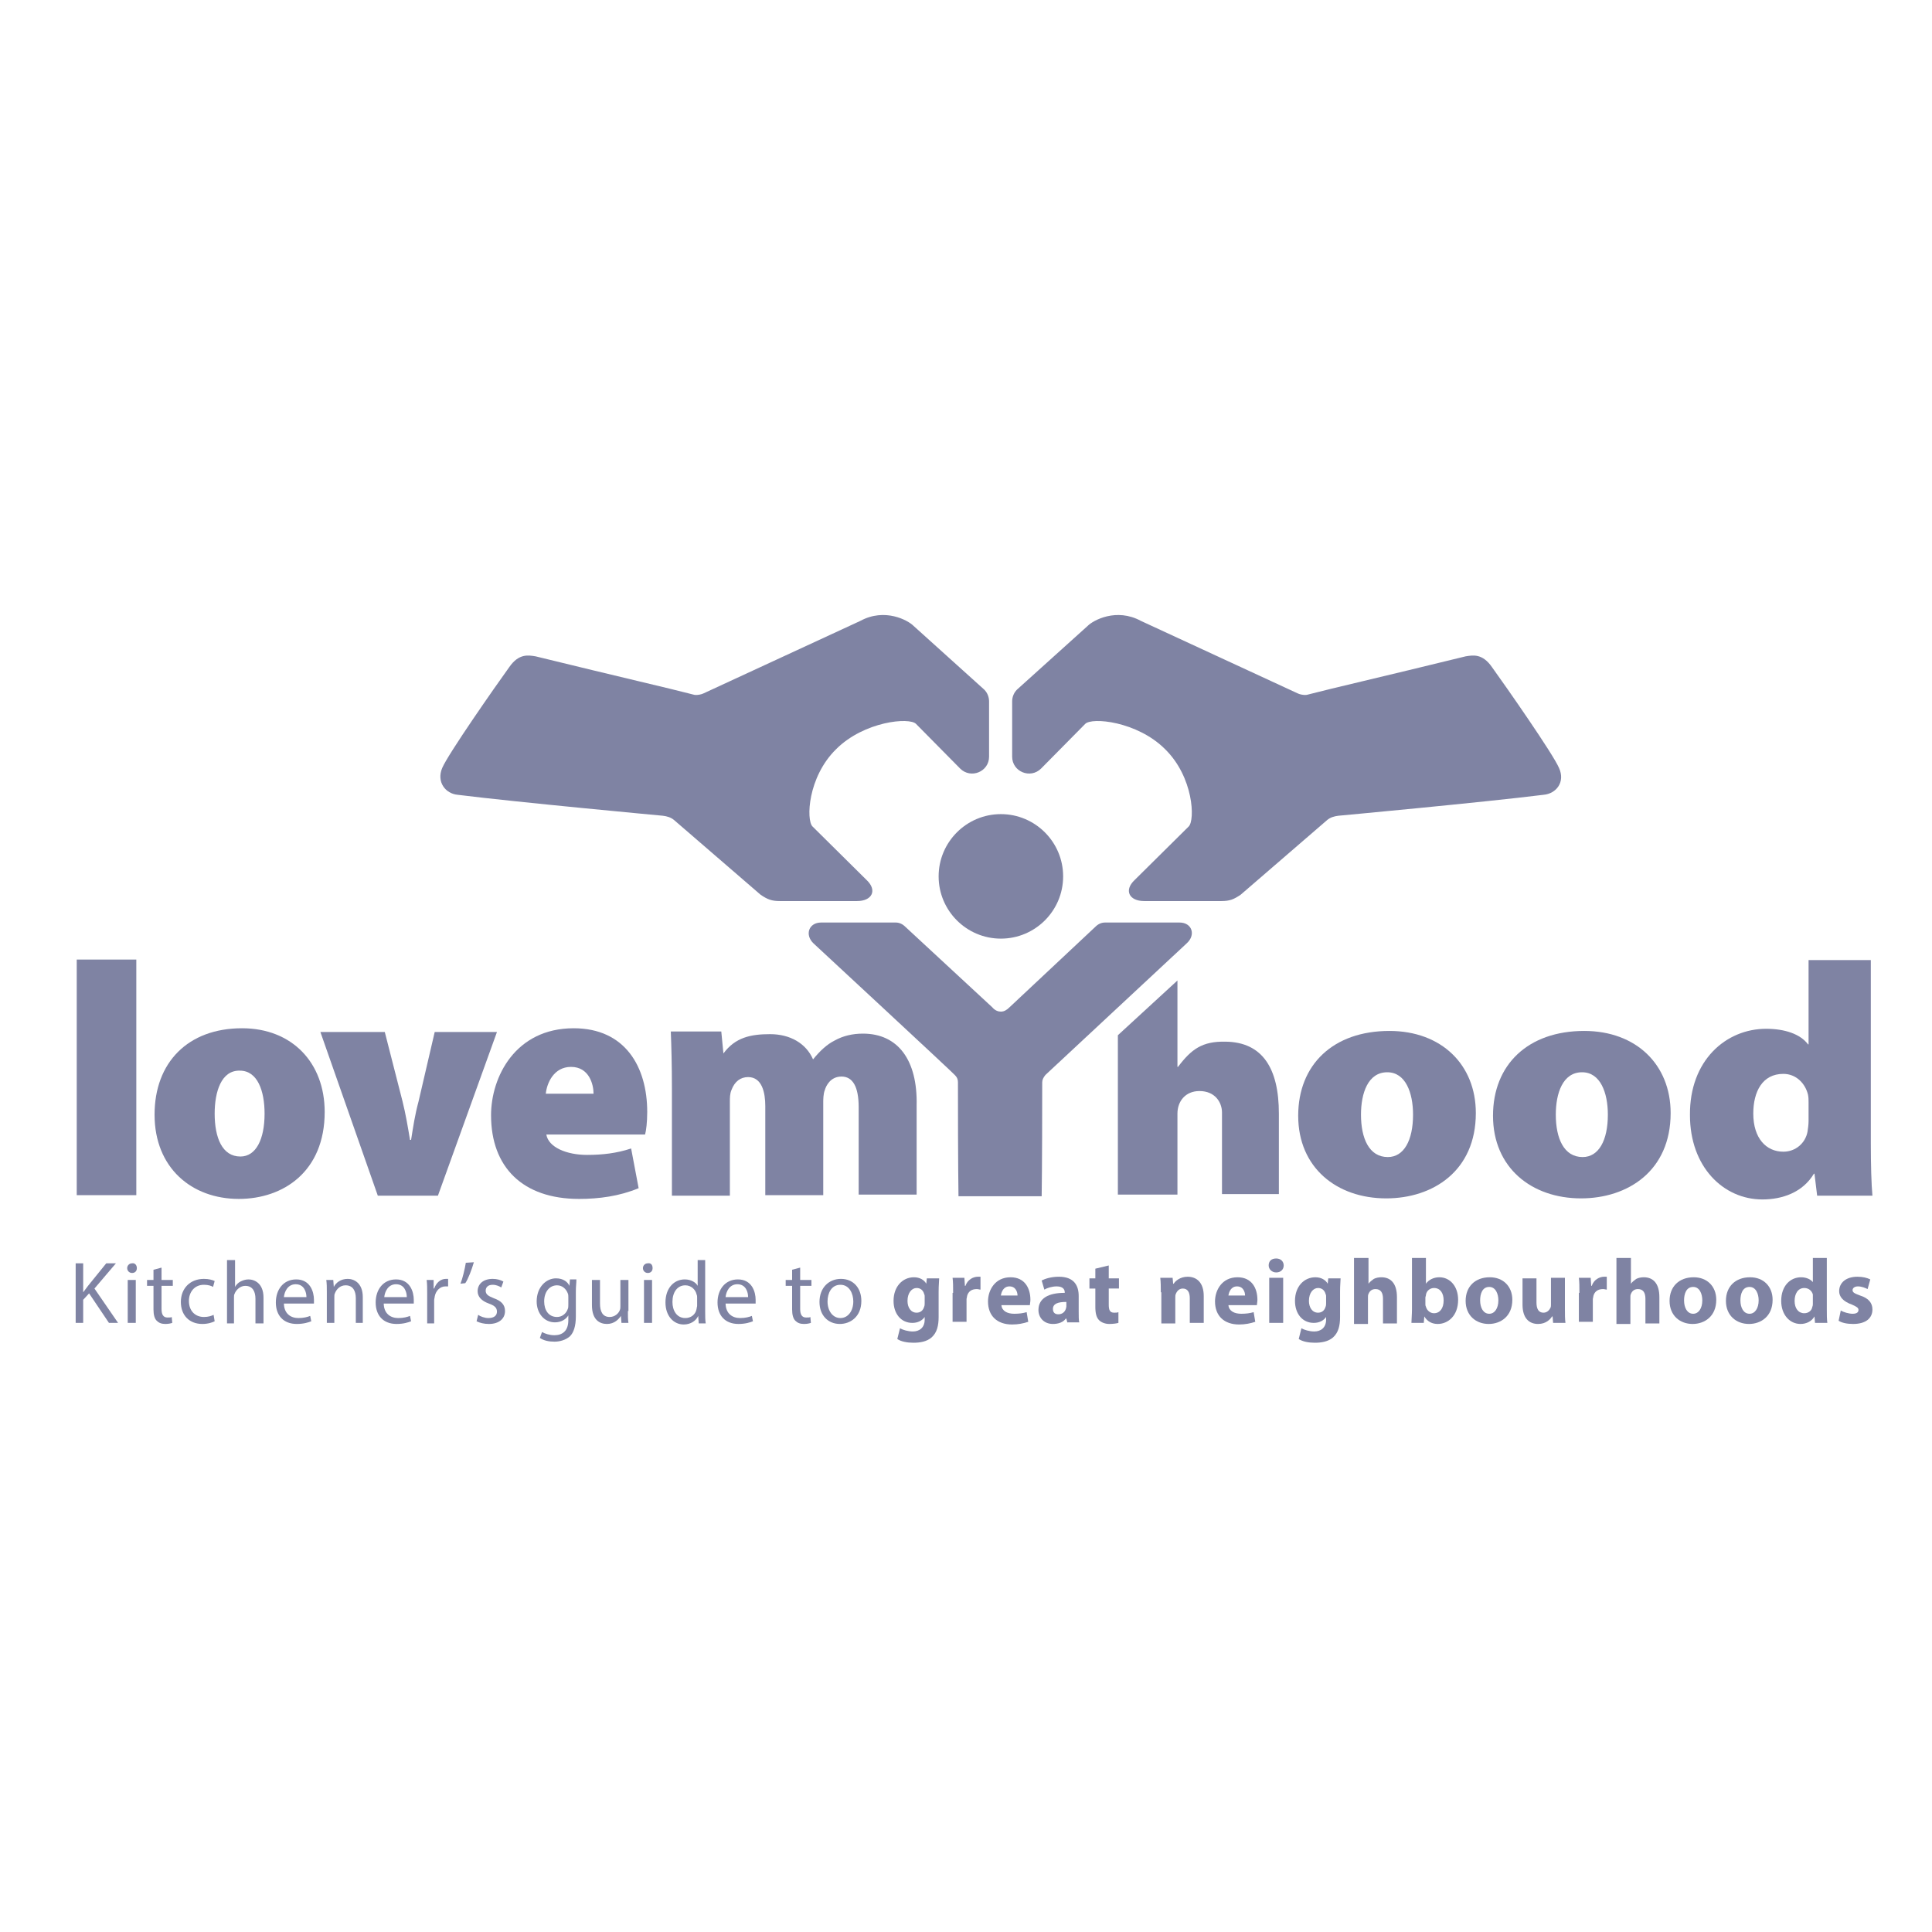 <?xml version="1.0" encoding="utf-8"?>
<!-- Generator: Adobe Illustrator 25.1.0, SVG Export Plug-In . SVG Version: 6.00 Build 0)  -->
<svg version="1.1" xmlns="http://www.w3.org/2000/svg" xmlns:xlink="http://www.w3.org/1999/xlink" x="0px" y="0px"
	 viewBox="0 0 36 36" style="enable-background:new 0 0 36 36;" xml:space="preserve">
<style type="text/css">
	.st0{display:none;}
	.st1{display:inline;opacity:0.2;}
	.st2{fill:none;stroke:#FF00FF;stroke-width:0.113;stroke-miterlimit:10;}
	.st3{fill:#7F83A3;}
</style>
<g id="Layer_2">
</g>
<g id="Layer_3" class="st0">
	<g class="st1">
		<path class="st2" d="M-0.05-0.01v35.99h35.99V-0.01H-0.05z"/>
		<path class="st2" d="M17.95-0.01c-9.94,0-18,8.06-18,18c0,9.94,8.06,18,18,18s18-8.06,18-18C35.94,8.04,27.88-0.01,17.95-0.01z"/>
		<line class="st2" x1="-0.05" y1="-0.01" x2="35.94" y2="35.98"/>
		<line class="st2" x1="35.94" y1="-0.01" x2="-0.05" y2="35.98"/>
		<polyline class="st2" points="8.95,18.99 8.95,35.98 26.94,35.98 26.94,-0.01 8.95,-0.01 8.95,18.99 		"/>
		<line class="st2" x1="17.95" y1="-0.01" x2="17.95" y2="35.98"/>
		<path class="st2" d="M-0.05,8.98v18h35.99v-18H-0.05z"/>
		<line class="st2" x1="-0.05" y1="17.98" x2="35.94" y2="17.98"/>
		<path class="st2" d="M5.22,5.26v25.45h25.45V5.26H5.22z"/>
		<path class="st2" d="M17.95,5.26c-7.03,0-12.72,5.7-12.72,12.72s5.7,12.72,12.72,12.72c7.03,0,12.72-5.7,12.72-12.72
			S24.97,5.26,17.95,5.26z"/>
		<path class="st2" d="M9,18.98c0.5,4.5,4.31,8,8.94,8c4.97,0,9-4.03,9-9c0-4.97-4.03-9-9-9c-4.97,0-9,4.03-9,9
			C8.95,18.32,8.97,18.65,9,18.98"/>
		<circle class="st2" cx="17.95" cy="17.98" r="4.5"/>
	</g>
</g>
<g id="Layer_1">
	<g>
		<path class="st3" d="M22.17,15.38"/>
		<g>
			<g>
				<g>
					<path class="st3" d="M19.81,16.33c0,0.64-0.52,1.16-1.16,1.16c-0.64,0-1.16-0.52-1.16-1.16c0-0.64,0.52-1.16,1.16-1.16
						C19.29,15.17,19.81,15.69,19.81,16.33"/>
				</g>
			</g>
			<g>
				<g>
					<path class="st3" d="M16.08,19.26c-0.19,0-0.37,0.04-0.53,0.13c-0.14,0.07-0.27,0.19-0.4,0.35c-0.13-0.3-0.43-0.47-0.8-0.47
						c-0.36,0-0.65,0.06-0.87,0.36l-0.04-0.41h-0.94l0,0.02c0.01,0.24,0.02,0.61,0.02,1.03v2.01h1.08v-1.75c0-0.07,0-0.15,0.03-0.22
						c0.06-0.16,0.17-0.24,0.31-0.24c0.26,0,0.32,0.29,0.32,0.54v1.66h1.08v-1.74c0-0.03,0-0.15,0.03-0.22
						c0.02-0.07,0.1-0.25,0.31-0.25c0.21,0,0.32,0.19,0.32,0.57v1.63h1.08V20.6C17.1,19.75,16.73,19.26,16.08,19.26"/>
				</g>
				<g>
					<path class="st3" d="M8.53,14.81c1.12,0.14,3.82,0.39,3.82,0.39c0.08,0.01,0.15,0.03,0.21,0.08l1.61,1.39
						c0.13,0.09,0.21,0.12,0.36,0.12h1.44c0.28,0,0.38-0.2,0.18-0.39l-1.01-1c-0.12-0.12-0.09-0.92,0.44-1.44
						c0.52-0.52,1.37-0.6,1.49-0.47l0.82,0.83c0.2,0.2,0.54,0.06,0.54-0.22v-1.03c0-0.08-0.03-0.16-0.09-0.22l-1.32-1.19
						c-0.1-0.1-0.53-0.34-0.99-0.09l-2.92,1.35c-0.04,0.02-0.1,0.03-0.14,0.03c-0.04,0-0.05-0.01-0.14-0.03
						c-0.3-0.08-1.3-0.31-2.85-0.69c-0.13-0.02-0.31-0.06-0.49,0.2c-0.26,0.36-1.14,1.62-1.25,1.88C8.13,14.57,8.3,14.79,8.53,14.81
						"/>
				</g>
				<g>
					<path class="st3" d="M28.76,14.81c-1.12,0.14-3.82,0.39-3.82,0.39c-0.08,0.01-0.15,0.03-0.21,0.08l-1.61,1.39
						c-0.13,0.09-0.21,0.12-0.36,0.12h-1.44c-0.28,0-0.38-0.2-0.18-0.39l1.01-1c0.12-0.12,0.09-0.92-0.44-1.44
						c-0.52-0.52-1.37-0.6-1.49-0.47l-0.82,0.83c-0.2,0.2-0.54,0.06-0.54-0.22v-1.03c0-0.08,0.03-0.16,0.09-0.22l1.32-1.19
						c0.1-0.1,0.53-0.34,0.99-0.09l2.92,1.35c0.04,0.02,0.1,0.03,0.14,0.03c0.04,0,0.05-0.01,0.14-0.03c0.3-0.08,1.3-0.31,2.85-0.69
						c0.13-0.02,0.31-0.06,0.49,0.2c0.26,0.36,1.14,1.62,1.25,1.88C29.17,14.57,29,14.79,28.76,14.81"/>
				</g>
			</g>
			<g>
				<g>
					<rect x="1.43" y="17.88" class="st3" width="1.11" height="4.39"/>
				</g>
				<g>
					<path class="st3" d="M6.05,20.72c0,1.11-0.77,1.62-1.6,1.62c-0.88,0-1.57-0.58-1.57-1.57c0-0.97,0.62-1.61,1.63-1.61
						C5.44,19.16,6.05,19.8,6.05,20.72 M4,20.75c0,0.45,0.14,0.8,0.48,0.8c0.29,0,0.45-0.32,0.45-0.8c0-0.42-0.13-0.8-0.46-0.8
						C4.12,19.94,4,20.35,4,20.75"/>
				</g>
				<g>
					<path class="st3" d="M7.17,19.23l0.33,1.29c0.06,0.24,0.1,0.48,0.14,0.72h0.02c0.04-0.25,0.07-0.46,0.14-0.72l0.3-1.29h1.16
						l-1.1,3.05H7.04l-1.07-3.05H7.17z"/>
				</g>
				<g>
					<path class="st3" d="M10.18,21.14c0.04,0.24,0.38,0.38,0.76,0.38c0.28,0,0.55-0.03,0.82-0.12l0.14,0.74
						c-0.36,0.15-0.74,0.2-1.11,0.2c-1.05,0-1.64-0.59-1.64-1.56c0-0.71,0.45-1.62,1.54-1.62c0.96,0,1.37,0.72,1.37,1.56
						c0,0.19-0.02,0.35-0.04,0.42H10.18z M11.06,20.38c0-0.17-0.08-0.5-0.42-0.5c-0.32,0-0.45,0.3-0.47,0.5H11.06z"/>
				</g>
				<g>
					<path class="st3" d="M34.86,17.88v3.43c0,0.38,0.01,0.76,0.03,0.97h-1.03l-0.05-0.41h-0.01c-0.21,0.35-0.59,0.48-0.96,0.48
						c-0.73,0-1.35-0.61-1.35-1.57c-0.01-1.02,0.67-1.61,1.42-1.61c0.35,0,0.64,0.1,0.78,0.29h0.01v-1.57H34.86z M33.7,20.54
						c0-0.04,0-0.09-0.01-0.14c-0.05-0.21-0.22-0.39-0.46-0.39c-0.39,0-0.56,0.33-0.56,0.74c0,0.46,0.24,0.71,0.56,0.71
						c0.23,0,0.41-0.16,0.45-0.37c0.01-0.06,0.02-0.14,0.02-0.2V20.54z"/>
				</g>
				<g>
					<path class="st3" d="M21.98,17.19h-1.39c-0.07,0-0.13,0.03-0.18,0.08l-1.6,1.5c-0.05,0.05-0.1,0.08-0.16,0.08
						c-0.05,0-0.11-0.02-0.16-0.08l-1.62-1.5c-0.05-0.05-0.11-0.08-0.18-0.08H15.3c-0.23,0-0.31,0.23-0.14,0.39
						c0,0,2.61,2.42,2.63,2.45c0.05,0.05,0.06,0.09,0.06,0.14c0,1.6,0.01,2.07,0.01,2.12h1.55c0-0.05,0.01-0.51,0.01-2.12
						c0-0.05,0.02-0.09,0.06-0.14c0.02-0.02,2.63-2.45,2.63-2.45C22.29,17.42,22.21,17.19,21.98,17.19"/>
				</g>
			</g>
			<g>
				<g>
					<path class="st3" d="M1.41,23.54h0.14v0.54h0c0.03-0.04,0.06-0.08,0.09-0.12l0.34-0.42h0.18l-0.4,0.47l0.44,0.64H2.03
						L1.66,24.1l-0.11,0.12v0.43H1.41V23.54z"/>
					<path class="st3" d="M2.55,23.63c0,0.05-0.03,0.09-0.09,0.09c-0.05,0-0.09-0.04-0.09-0.09c0-0.05,0.04-0.09,0.09-0.09
						C2.51,23.53,2.55,23.57,2.55,23.63z M2.38,24.65v-0.8h0.15v0.8H2.38z"/>
					<path class="st3" d="M3.01,23.62v0.23h0.21v0.11H3.01v0.43c0,0.1,0.03,0.16,0.11,0.16c0.04,0,0.07,0,0.08-0.01l0.01,0.11
						c-0.03,0.01-0.07,0.02-0.13,0.02c-0.07,0-0.12-0.02-0.16-0.06c-0.04-0.04-0.06-0.11-0.06-0.21v-0.44H2.74v-0.11h0.12v-0.19
						L3.01,23.62z"/>
					<path class="st3" d="M4,24.62c-0.04,0.02-0.12,0.05-0.23,0.05c-0.24,0-0.4-0.16-0.4-0.41c0-0.25,0.17-0.43,0.43-0.43
						c0.09,0,0.16,0.02,0.2,0.04l-0.03,0.11c-0.03-0.02-0.09-0.04-0.17-0.04c-0.18,0-0.28,0.14-0.28,0.3c0,0.19,0.12,0.3,0.28,0.3
						c0.08,0,0.14-0.02,0.18-0.04L4,24.62z"/>
					<path class="st3" d="M4.23,23.48h0.15v0.5h0c0.02-0.04,0.06-0.08,0.1-0.1c0.04-0.02,0.09-0.04,0.15-0.04
						c0.11,0,0.28,0.07,0.28,0.34v0.48H4.76v-0.46c0-0.13-0.05-0.24-0.19-0.24c-0.09,0-0.17,0.07-0.2,0.15
						c-0.01,0.02-0.01,0.04-0.01,0.07v0.48H4.23V23.48z"/>
					<path class="st3" d="M5.29,24.28c0,0.2,0.13,0.28,0.27,0.28c0.1,0,0.17-0.02,0.22-0.04l0.02,0.1
						c-0.05,0.02-0.14,0.05-0.27,0.05c-0.25,0-0.39-0.16-0.39-0.4s0.14-0.43,0.38-0.43c0.26,0,0.33,0.23,0.33,0.38
						c0,0.03,0,0.05,0,0.07H5.29z M5.71,24.17c0-0.09-0.04-0.24-0.2-0.24c-0.15,0-0.21,0.14-0.22,0.24H5.71z"/>
					<path class="st3" d="M6.09,24.07c0-0.08,0-0.15-0.01-0.22h0.13l0.01,0.13h0c0.04-0.08,0.13-0.15,0.26-0.15
						c0.11,0,0.28,0.07,0.28,0.34v0.48H6.63v-0.46c0-0.13-0.05-0.24-0.19-0.24c-0.1,0-0.17,0.07-0.2,0.15
						c-0.01,0.02-0.01,0.04-0.01,0.07v0.48H6.09V24.07z"/>
					<path class="st3" d="M7.15,24.28c0,0.2,0.13,0.28,0.27,0.28c0.1,0,0.17-0.02,0.22-0.04l0.02,0.1
						c-0.05,0.02-0.14,0.05-0.27,0.05c-0.25,0-0.39-0.16-0.39-0.4s0.14-0.43,0.38-0.43c0.26,0,0.33,0.23,0.33,0.38
						c0,0.03,0,0.05,0,0.07H7.15z M7.58,24.17c0-0.09-0.04-0.24-0.2-0.24c-0.15,0-0.21,0.14-0.22,0.24H7.58z"/>
					<path class="st3" d="M7.96,24.1c0-0.09,0-0.18-0.01-0.25h0.13l0,0.16h0.01c0.04-0.11,0.12-0.18,0.22-0.18c0.02,0,0.03,0,0.04,0
						v0.14c-0.01,0-0.03,0-0.05,0c-0.1,0-0.18,0.08-0.2,0.19c0,0.02-0.01,0.04-0.01,0.07v0.43H7.96V24.1z"/>
					<path class="st3" d="M8.83,23.52c-0.04,0.14-0.11,0.32-0.16,0.39l-0.09,0.01c0.04-0.1,0.08-0.27,0.1-0.39L8.83,23.52z"/>
					<path class="st3" d="M8.91,24.5c0.04,0.03,0.12,0.06,0.19,0.06c0.11,0,0.16-0.05,0.16-0.12c0-0.07-0.04-0.11-0.15-0.15
						c-0.14-0.05-0.21-0.13-0.21-0.23c0-0.13,0.1-0.23,0.28-0.23c0.08,0,0.15,0.02,0.2,0.05l-0.04,0.11
						c-0.03-0.02-0.09-0.05-0.16-0.05c-0.09,0-0.13,0.05-0.13,0.11c0,0.07,0.05,0.1,0.15,0.14c0.14,0.05,0.21,0.12,0.21,0.24
						c0,0.14-0.11,0.24-0.3,0.24c-0.09,0-0.17-0.02-0.23-0.05L8.91,24.5z"/>
					<path class="st3" d="M10.74,23.85c0,0.06-0.01,0.12-0.01,0.22v0.46c0,0.18-0.04,0.3-0.11,0.37c-0.08,0.07-0.19,0.1-0.29,0.1
						c-0.1,0-0.2-0.02-0.27-0.07l0.04-0.11c0.05,0.03,0.14,0.06,0.23,0.06c0.15,0,0.26-0.08,0.26-0.28v-0.09h0
						c-0.04,0.07-0.13,0.13-0.25,0.13c-0.2,0-0.34-0.17-0.34-0.39c0-0.27,0.18-0.43,0.36-0.43c0.14,0,0.22,0.07,0.25,0.14h0
						l0.01-0.12H10.74z M10.59,24.17c0-0.02,0-0.05-0.01-0.07c-0.03-0.08-0.1-0.15-0.2-0.15c-0.14,0-0.24,0.12-0.24,0.3
						c0,0.16,0.08,0.29,0.24,0.29c0.09,0,0.17-0.06,0.2-0.15c0.01-0.02,0.01-0.05,0.01-0.08V24.17z"/>
					<path class="st3" d="M11.7,24.43c0,0.08,0,0.16,0.01,0.22h-0.13l-0.01-0.13h0c-0.04,0.06-0.12,0.15-0.26,0.15
						c-0.13,0-0.28-0.07-0.28-0.35v-0.47h0.15v0.44c0,0.15,0.05,0.25,0.18,0.25c0.1,0,0.17-0.07,0.19-0.13
						c0.01-0.02,0.01-0.05,0.01-0.07v-0.49h0.15V24.43z"/>
					<path class="st3" d="M12.16,23.63c0,0.05-0.03,0.09-0.09,0.09c-0.05,0-0.09-0.04-0.09-0.09c0-0.05,0.04-0.09,0.09-0.09
						C12.13,23.53,12.16,23.57,12.16,23.63z M12,24.65v-0.8h0.15v0.8H12z"/>
					<path class="st3" d="M13.14,23.48v0.97c0,0.07,0,0.15,0.01,0.21h-0.13l-0.01-0.14h0c-0.04,0.09-0.14,0.16-0.27,0.16
						c-0.19,0-0.34-0.16-0.34-0.41c0-0.27,0.16-0.43,0.36-0.43c0.12,0,0.21,0.06,0.24,0.12h0v-0.48H13.14z M12.99,24.18
						c0-0.02,0-0.04-0.01-0.06c-0.02-0.09-0.1-0.17-0.21-0.17c-0.15,0-0.24,0.13-0.24,0.31c0,0.16,0.08,0.3,0.24,0.3
						c0.1,0,0.19-0.06,0.21-0.17c0-0.02,0.01-0.04,0.01-0.06V24.18z"/>
					<path class="st3" d="M13.52,24.28c0,0.2,0.13,0.28,0.27,0.28c0.1,0,0.17-0.02,0.22-0.04l0.02,0.1
						c-0.05,0.02-0.14,0.05-0.27,0.05c-0.25,0-0.39-0.16-0.39-0.4s0.14-0.43,0.38-0.43c0.26,0,0.33,0.23,0.33,0.38
						c0,0.03,0,0.05,0,0.07H13.52z M13.94,24.17c0-0.09-0.04-0.24-0.2-0.24c-0.15,0-0.21,0.14-0.22,0.24H13.94z"/>
					<path class="st3" d="M14.91,23.62v0.23h0.21v0.11h-0.21v0.43c0,0.1,0.03,0.16,0.11,0.16c0.04,0,0.07,0,0.08-0.01l0.01,0.11
						c-0.03,0.01-0.07,0.02-0.13,0.02c-0.07,0-0.12-0.02-0.16-0.06c-0.04-0.04-0.06-0.11-0.06-0.21v-0.44h-0.12v-0.11h0.12v-0.19
						L14.91,23.62z"/>
					<path class="st3" d="M16.05,24.24c0,0.3-0.21,0.43-0.4,0.43c-0.22,0-0.38-0.16-0.38-0.41c0-0.27,0.18-0.43,0.4-0.43
						C15.9,23.83,16.05,24,16.05,24.24z M15.42,24.25c0,0.18,0.1,0.31,0.24,0.31c0.14,0,0.24-0.13,0.24-0.31
						c0-0.14-0.07-0.31-0.24-0.31C15.49,23.94,15.42,24.1,15.42,24.25z"/>
					<path class="st3" d="M17.5,23.82c0,0.05-0.01,0.12-0.01,0.25v0.47c0,0.16-0.03,0.29-0.13,0.38c-0.09,0.08-0.22,0.1-0.34,0.1
						c-0.11,0-0.23-0.02-0.3-0.07l0.05-0.2c0.05,0.03,0.15,0.06,0.24,0.06c0.12,0,0.22-0.07,0.22-0.22v-0.05h0
						c-0.05,0.07-0.13,0.11-0.23,0.11c-0.21,0-0.35-0.17-0.35-0.41c0-0.27,0.17-0.44,0.38-0.44c0.11,0,0.19,0.05,0.23,0.12h0
						l0.01-0.1H17.5z M17.23,24.16c0-0.02,0-0.03-0.01-0.05c-0.02-0.07-0.07-0.11-0.14-0.11c-0.09,0-0.17,0.09-0.17,0.24
						c0,0.12,0.06,0.22,0.17,0.22c0.07,0,0.12-0.04,0.14-0.11c0.01-0.02,0.01-0.05,0.01-0.07V24.16z"/>
					<path class="st3" d="M17.76,24.09c0-0.12,0-0.2-0.01-0.28h0.22l0.01,0.15h0.01c0.04-0.12,0.15-0.17,0.23-0.17
						c0.02,0,0.04,0,0.05,0v0.24c-0.02,0-0.04-0.01-0.07-0.01c-0.1,0-0.16,0.05-0.18,0.13c0,0.02-0.01,0.04-0.01,0.06v0.42h-0.26
						V24.09z"/>
					<path class="st3" d="M18.66,24.32c0.01,0.11,0.11,0.16,0.24,0.16c0.09,0,0.16-0.01,0.23-0.03l0.03,0.18
						c-0.09,0.03-0.19,0.05-0.3,0.05c-0.28,0-0.45-0.16-0.45-0.43c0-0.21,0.13-0.45,0.42-0.45c0.27,0,0.37,0.21,0.37,0.42
						c0,0.04-0.01,0.08-0.01,0.1H18.66z M18.96,24.14c0-0.06-0.03-0.17-0.15-0.17c-0.11,0-0.15,0.1-0.16,0.17H18.96z"/>
					<path class="st3" d="M19.89,24.65l-0.02-0.08h-0.01c-0.05,0.07-0.14,0.1-0.24,0.1c-0.17,0-0.27-0.12-0.27-0.26
						c0-0.22,0.19-0.32,0.49-0.32v-0.01c0-0.04-0.02-0.11-0.15-0.11c-0.09,0-0.18,0.03-0.23,0.06l-0.05-0.17
						c0.06-0.03,0.17-0.07,0.32-0.07c0.28,0,0.37,0.16,0.37,0.36v0.29c0,0.08,0,0.16,0.01,0.2H19.89z M19.86,24.26
						c-0.14,0-0.24,0.03-0.24,0.13c0,0.07,0.04,0.1,0.1,0.1c0.07,0,0.12-0.04,0.14-0.1c0-0.01,0.01-0.03,0.01-0.04V24.26z"/>
					<path class="st3" d="M20.66,23.58v0.24h0.19v0.19h-0.19v0.3c0,0.1,0.02,0.15,0.1,0.15c0.03,0,0.06,0,0.08-0.01l0,0.2
						c-0.03,0.01-0.1,0.02-0.17,0.02c-0.08,0-0.15-0.03-0.19-0.07c-0.05-0.05-0.07-0.13-0.07-0.25v-0.34h-0.11v-0.19h0.11v-0.18
						L20.66,23.58z"/>
					<path class="st3" d="M21.63,24.08c0-0.1,0-0.19-0.01-0.27h0.23l0.01,0.11h0.01c0.03-0.05,0.12-0.13,0.26-0.13
						c0.17,0,0.3,0.11,0.3,0.36v0.5h-0.26v-0.46c0-0.11-0.04-0.18-0.13-0.18c-0.07,0-0.11,0.05-0.13,0.1
						c-0.01,0.02-0.01,0.04-0.01,0.07v0.48h-0.26V24.08z"/>
					<path class="st3" d="M22.89,24.32c0.01,0.11,0.11,0.16,0.24,0.16c0.09,0,0.16-0.01,0.23-0.03l0.03,0.18
						c-0.09,0.03-0.19,0.05-0.3,0.05c-0.28,0-0.45-0.16-0.45-0.43c0-0.21,0.13-0.45,0.42-0.45c0.27,0,0.37,0.21,0.37,0.42
						c0,0.04-0.01,0.08-0.01,0.1H22.89z M23.2,24.14c0-0.06-0.03-0.17-0.15-0.17c-0.11,0-0.15,0.1-0.16,0.17H23.2z"/>
					<path class="st3" d="M23.92,23.58c0,0.07-0.05,0.13-0.14,0.13c-0.08,0-0.14-0.06-0.14-0.13c0-0.08,0.05-0.13,0.14-0.13
						S23.92,23.51,23.92,23.58z M23.65,24.65v-0.84h0.26v0.84H23.65z"/>
					<path class="st3" d="M24.98,23.82c0,0.05-0.01,0.12-0.01,0.25v0.47c0,0.16-0.03,0.29-0.13,0.38c-0.09,0.08-0.22,0.1-0.34,0.1
						c-0.11,0-0.23-0.02-0.3-0.07l0.05-0.2c0.05,0.03,0.15,0.06,0.24,0.06c0.12,0,0.22-0.07,0.22-0.22v-0.05h0
						c-0.05,0.07-0.13,0.11-0.23,0.11c-0.21,0-0.35-0.17-0.35-0.41c0-0.27,0.17-0.44,0.38-0.44c0.11,0,0.19,0.05,0.23,0.12h0
						l0.01-0.1H24.98z M24.71,24.16c0-0.02,0-0.03-0.01-0.05c-0.02-0.07-0.07-0.11-0.14-0.11c-0.09,0-0.17,0.09-0.17,0.24
						c0,0.12,0.06,0.22,0.17,0.22c0.07,0,0.12-0.04,0.14-0.11c0.01-0.02,0.01-0.05,0.01-0.07V24.16z"/>
					<path class="st3" d="M25.24,23.44h0.26v0.48h0c0.03-0.04,0.06-0.06,0.1-0.09c0.04-0.02,0.09-0.03,0.14-0.03
						c0.17,0,0.29,0.11,0.29,0.37v0.49h-0.26v-0.46c0-0.11-0.04-0.18-0.14-0.18c-0.07,0-0.11,0.04-0.13,0.09
						c-0.01,0.02-0.01,0.04-0.01,0.06v0.5h-0.26V23.44z"/>
					<path class="st3" d="M26.3,24.65c0-0.05,0.01-0.16,0.01-0.25v-0.96h0.26v0.48h0c0.05-0.07,0.14-0.12,0.25-0.12
						c0.2,0,0.35,0.17,0.35,0.42c0,0.3-0.19,0.45-0.38,0.45c-0.1,0-0.19-0.04-0.25-0.14h0l-0.01,0.12H26.3z M26.56,24.3
						c0,0.02,0,0.03,0.01,0.05c0.02,0.07,0.08,0.12,0.15,0.12c0.11,0,0.18-0.09,0.18-0.24c0-0.13-0.06-0.23-0.18-0.23
						c-0.07,0-0.14,0.05-0.15,0.13c0,0.02-0.01,0.03-0.01,0.05V24.3z"/>
					<path class="st3" d="M28.18,24.22c0,0.31-0.22,0.45-0.44,0.45c-0.24,0-0.43-0.16-0.43-0.43c0-0.27,0.18-0.44,0.45-0.44
						C28.01,23.8,28.18,23.97,28.18,24.22z M27.58,24.23c0,0.14,0.06,0.25,0.17,0.25c0.1,0,0.17-0.1,0.17-0.25
						c0-0.12-0.05-0.25-0.17-0.25C27.62,23.98,27.58,24.11,27.58,24.23z"/>
					<path class="st3" d="M29.16,24.38c0,0.11,0,0.2,0.01,0.27h-0.23l-0.01-0.12h-0.01c-0.03,0.05-0.11,0.14-0.26,0.14
						c-0.17,0-0.29-0.11-0.29-0.36v-0.49h0.26v0.45c0,0.12,0.04,0.19,0.13,0.19c0.07,0,0.11-0.05,0.13-0.09
						c0.01-0.02,0.01-0.04,0.01-0.06v-0.5h0.26V24.38z"/>
					<path class="st3" d="M29.43,24.09c0-0.12,0-0.2-0.01-0.28h0.22l0.01,0.15h0.01c0.04-0.12,0.15-0.17,0.23-0.17
						c0.02,0,0.04,0,0.05,0v0.24c-0.02,0-0.04-0.01-0.07-0.01c-0.1,0-0.16,0.05-0.18,0.13c0,0.02-0.01,0.04-0.01,0.06v0.42h-0.26
						V24.09z"/>
					<path class="st3" d="M30.13,23.44h0.26v0.48h0c0.03-0.04,0.06-0.06,0.1-0.09c0.04-0.02,0.09-0.03,0.14-0.03
						c0.17,0,0.29,0.11,0.29,0.37v0.49h-0.26v-0.46c0-0.11-0.04-0.18-0.14-0.18c-0.07,0-0.11,0.04-0.13,0.09
						c-0.01,0.02-0.01,0.04-0.01,0.06v0.5h-0.26V23.44z"/>
					<path class="st3" d="M31.98,24.22c0,0.31-0.22,0.45-0.44,0.45c-0.24,0-0.43-0.16-0.43-0.43c0-0.27,0.18-0.44,0.45-0.44
						C31.81,23.8,31.98,23.97,31.98,24.22z M31.38,24.23c0,0.14,0.06,0.25,0.17,0.25c0.1,0,0.17-0.1,0.17-0.25
						c0-0.12-0.05-0.25-0.17-0.25C31.42,23.98,31.38,24.11,31.38,24.23z"/>
					<path class="st3" d="M33.03,24.22c0,0.31-0.22,0.45-0.44,0.45c-0.24,0-0.43-0.16-0.43-0.43c0-0.27,0.18-0.44,0.45-0.44
						C32.86,23.8,33.03,23.97,33.03,24.22z M32.43,24.23c0,0.14,0.06,0.25,0.17,0.25c0.1,0,0.17-0.1,0.17-0.25
						c0-0.12-0.05-0.25-0.17-0.25C32.47,23.98,32.43,24.11,32.43,24.23z"/>
					<path class="st3" d="M34.04,23.44v0.96c0,0.09,0,0.19,0.01,0.25h-0.23l-0.01-0.12h0c-0.05,0.09-0.15,0.14-0.26,0.14
						c-0.2,0-0.36-0.17-0.36-0.43c0-0.28,0.17-0.44,0.37-0.44c0.1,0,0.18,0.04,0.22,0.09h0v-0.45H34.04z M33.78,24.17
						c0-0.01,0-0.03,0-0.05C33.76,24.05,33.7,24,33.62,24c-0.12,0-0.18,0.11-0.18,0.24c0,0.14,0.07,0.23,0.18,0.23
						c0.08,0,0.14-0.05,0.15-0.12c0.01-0.02,0.01-0.04,0.01-0.06V24.17z"/>
					<path class="st3" d="M34.3,24.42c0.05,0.03,0.15,0.06,0.22,0.06c0.08,0,0.11-0.03,0.11-0.07c0-0.04-0.03-0.06-0.12-0.1
						c-0.17-0.06-0.24-0.15-0.24-0.25c0-0.16,0.13-0.27,0.34-0.27c0.1,0,0.18,0.02,0.24,0.05l-0.05,0.18
						c-0.04-0.02-0.11-0.05-0.18-0.05c-0.06,0-0.1,0.03-0.1,0.07c0,0.04,0.03,0.06,0.14,0.1c0.16,0.05,0.23,0.14,0.23,0.26
						c0,0.16-0.12,0.27-0.36,0.27c-0.11,0-0.21-0.02-0.27-0.06L34.3,24.42z"/>
				</g>
			</g>
			<path class="st3" d="M20.83,19.29l1.11-1.02v1.61h0.01c0.25-0.33,0.45-0.48,0.89-0.47c0.68,0.01,0.99,0.49,0.99,1.34v1.5h-1.06
				v-1.52c0-0.19-0.13-0.4-0.42-0.4c-0.26,0-0.41,0.19-0.41,0.42v1.51h-1.11V19.29z"/>
		</g>
		<path class="st3" d="M27.5,20.74c0,1.08-0.8,1.59-1.67,1.59c-0.92,0-1.64-0.57-1.64-1.54c0-0.95,0.65-1.58,1.7-1.58
			C26.86,19.21,27.5,19.84,27.5,20.74z M25.36,20.77c0,0.44,0.15,0.79,0.5,0.79c0.3,0,0.47-0.31,0.47-0.79
			c0-0.41-0.14-0.79-0.48-0.79C25.49,19.98,25.36,20.37,25.36,20.77z"/>
		<path class="st3" d="M31.13,20.74c0,1.08-0.8,1.59-1.67,1.59c-0.92,0-1.64-0.57-1.64-1.54c0-0.95,0.65-1.58,1.7-1.58
			C30.49,19.21,31.13,19.84,31.13,20.74z M28.99,20.77c0,0.44,0.15,0.79,0.5,0.79c0.3,0,0.47-0.31,0.47-0.79
			c0-0.41-0.14-0.79-0.48-0.79C29.12,19.98,28.99,20.37,28.99,20.77z"/>
	</g>
</g>
</svg>
